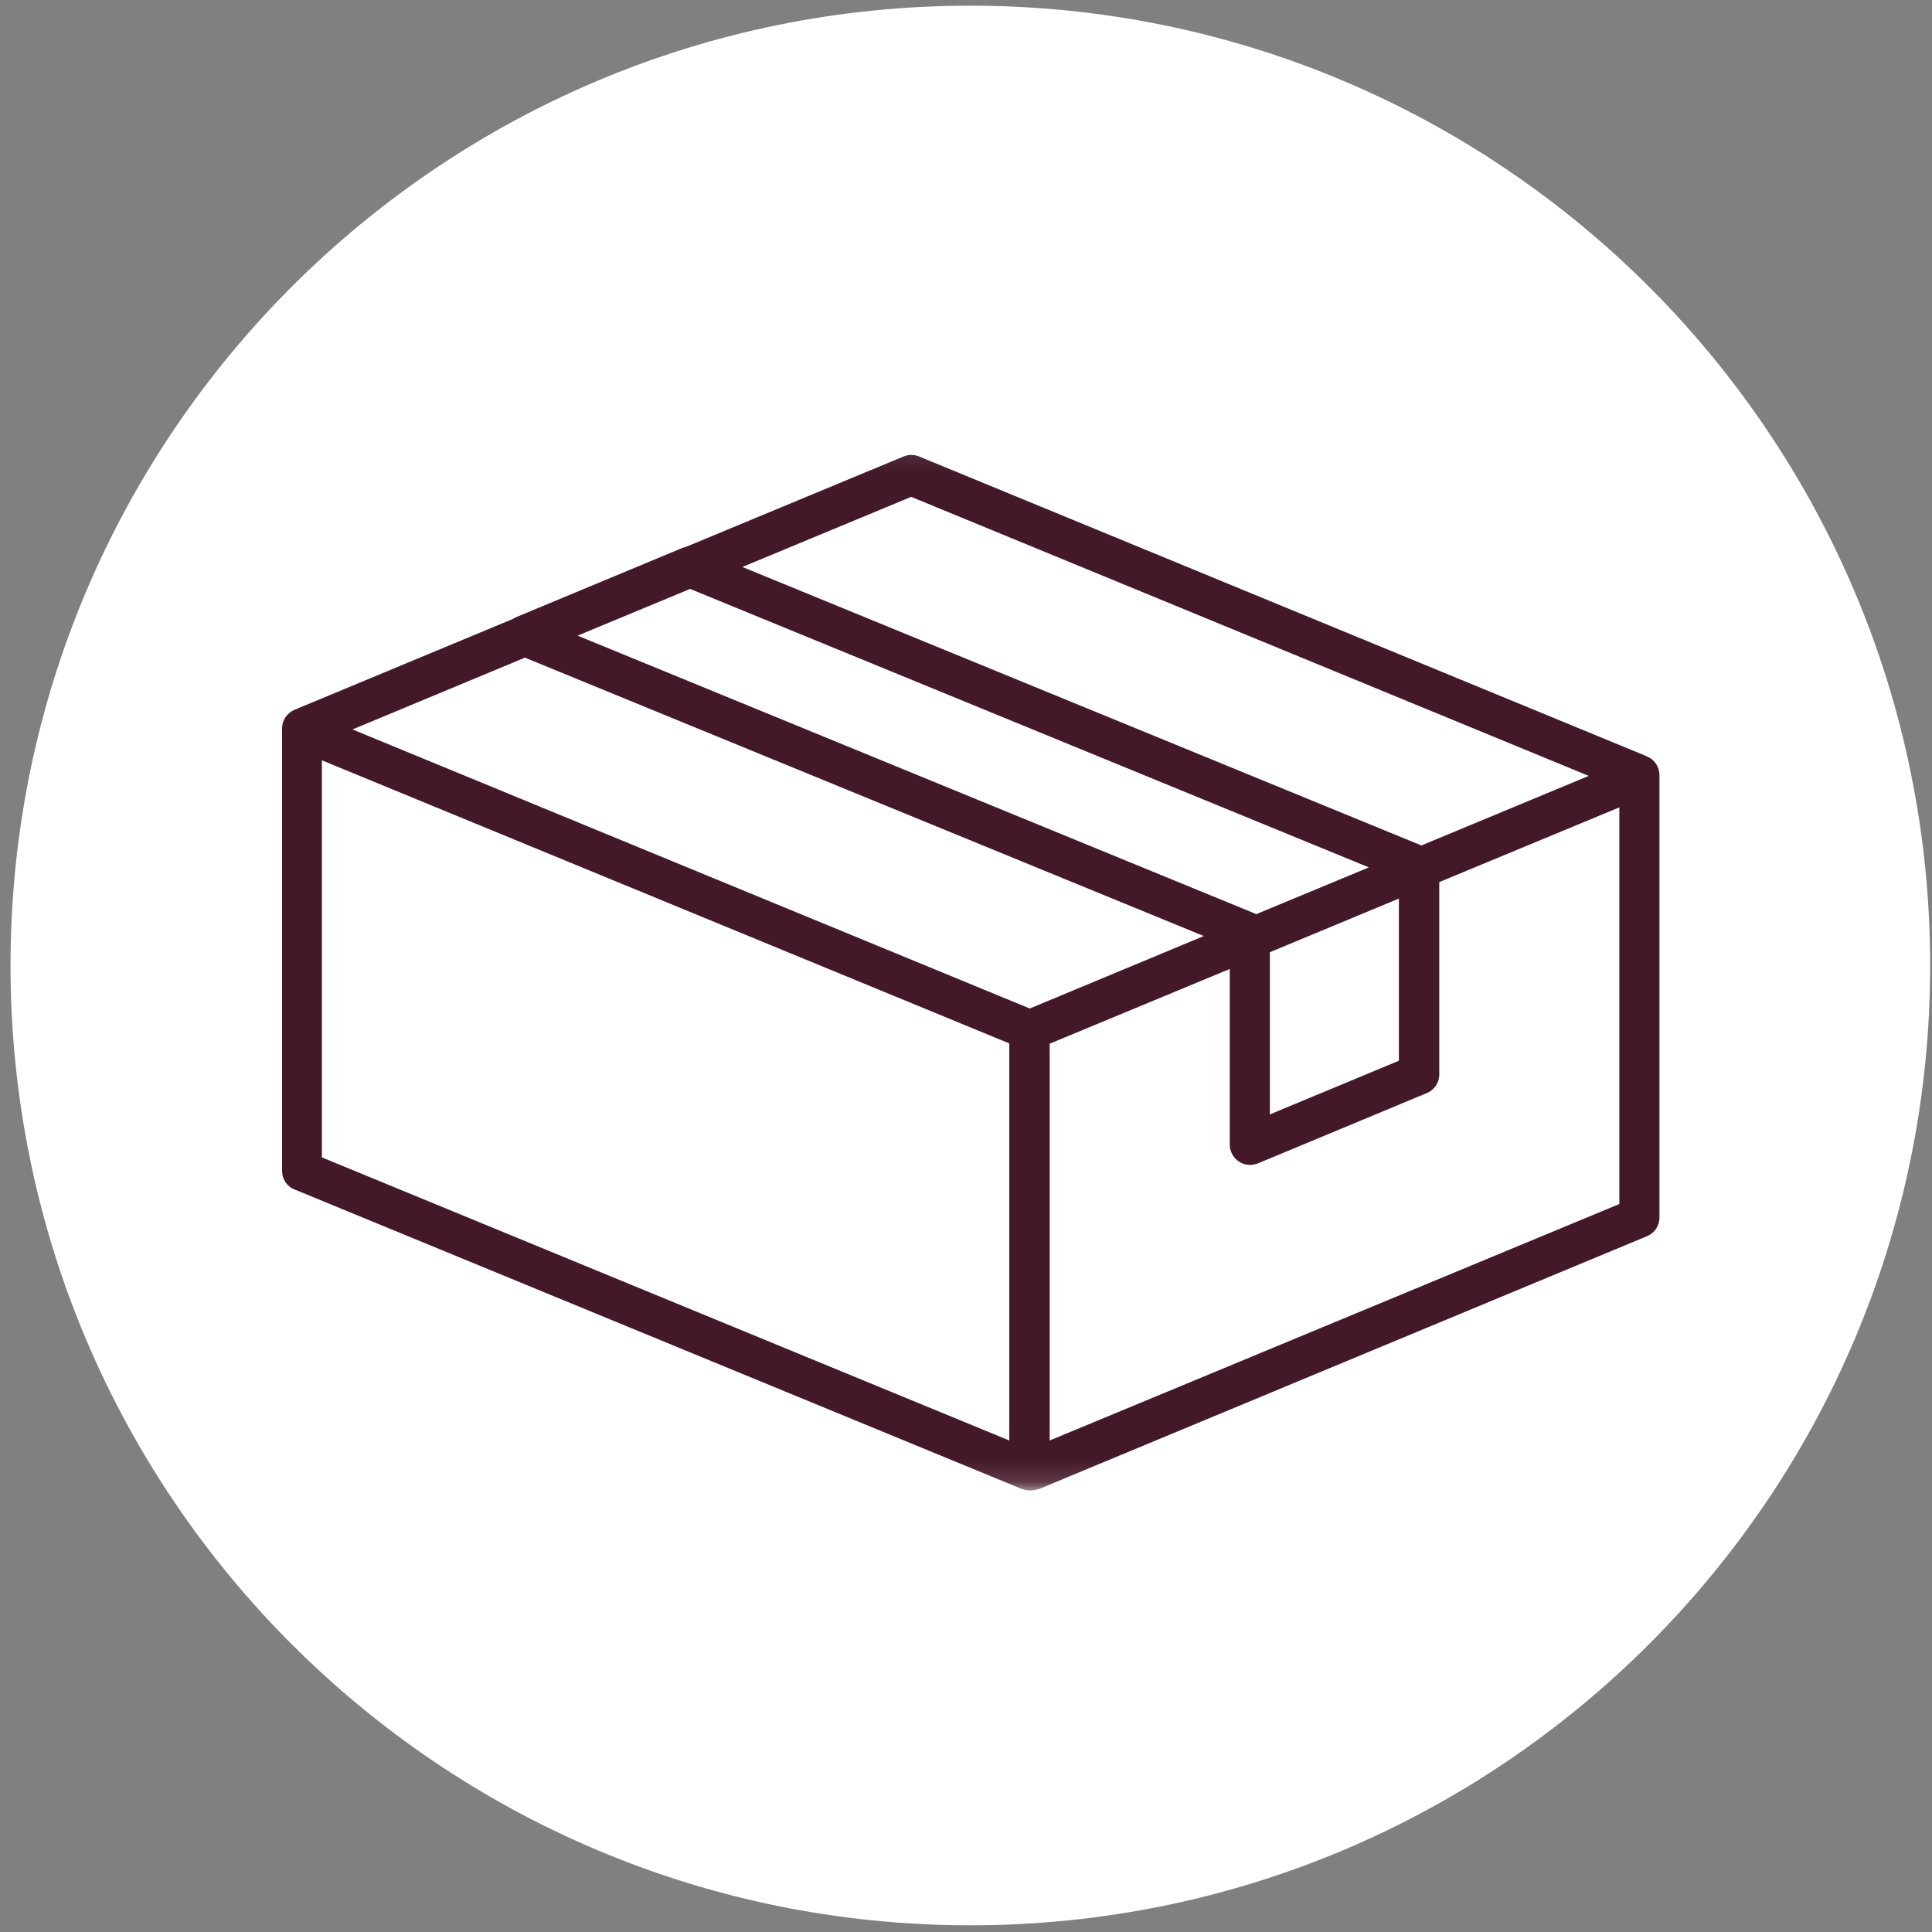 <svg width="88" height="88" viewBox="0 0 88 88" fill="none" xmlns="http://www.w3.org/2000/svg">
<rect x="0" y="0" width="88" height="88" fill="#808080" stroke="none"/>
<g clip-path="url(#clip0_2237_705)">
<path d="M44.198 87.695C68.343 87.695 87.916 68.122 87.916 43.977C87.916 19.832 68.343 0.259 44.198 0.259C20.053 0.259 0.479 19.832 0.479 43.977C0.479 68.122 20.053 87.695 44.198 87.695Z" fill="white"/>
<mask id="mask0_2237_705" style="mask-type:luminance" maskUnits="userSpaceOnUse" x="3" y="20" width="83" height="48">
<path d="M85.168 20.094H3.226V67.86H85.168V20.094Z" fill="white"/>
</mask>
<g mask="url(#mask0_2237_705)">
<path d="M75.008 34.447L41.858 20.79C41.634 20.698 41.385 20.698 41.161 20.79L31.224 24.918C31.224 24.918 31.106 24.944 31.053 24.97L23.535 28.099C23.535 28.099 23.416 28.151 23.364 28.191L13.413 32.331C13.072 32.476 12.848 32.804 12.848 33.172V53.336C12.848 53.704 13.072 54.046 13.413 54.177L46.511 67.808C46.511 67.808 46.577 67.834 46.603 67.834C46.642 67.847 46.682 67.86 46.734 67.874C46.787 67.887 46.839 67.887 46.905 67.887C46.971 67.887 47.01 67.887 47.076 67.874C47.115 67.874 47.168 67.86 47.208 67.847C47.221 67.847 47.247 67.847 47.26 67.834H47.3L75.021 56.306C75.363 56.162 75.586 55.833 75.586 55.465V35.302C75.586 34.934 75.363 34.592 75.021 34.461L75.008 34.447ZM73.746 54.847L47.812 65.613V47.539L56.014 44.135V52.14C56.014 52.442 56.172 52.731 56.422 52.902C56.579 53.007 56.75 53.06 56.934 53.06C57.053 53.06 57.171 53.034 57.289 52.994L64.992 49.787C65.334 49.642 65.557 49.314 65.557 48.946V40.178L73.759 36.774V54.861L73.746 54.847ZM41.503 22.631L72.366 35.341L64.742 38.509L33.813 25.825L41.503 22.631ZM57.841 43.372L63.717 40.928V48.315L57.841 50.76V43.372ZM57.224 41.637L26.308 28.953L31.434 26.824L62.35 39.508L57.224 41.637ZM23.902 29.952L54.831 42.636L46.905 45.936L16.055 33.225L23.916 29.952H23.902ZM14.662 34.631L45.972 47.526V65.613L14.662 52.718V34.631Z" fill="#431929"/>
</g>
</g>
<defs>
<clipPath id="clip0_2237_705">
<rect width="87.449" height="87.449" fill="white" transform="translate(0.479 0.259)"/>
</clipPath>
</defs>
</svg>
